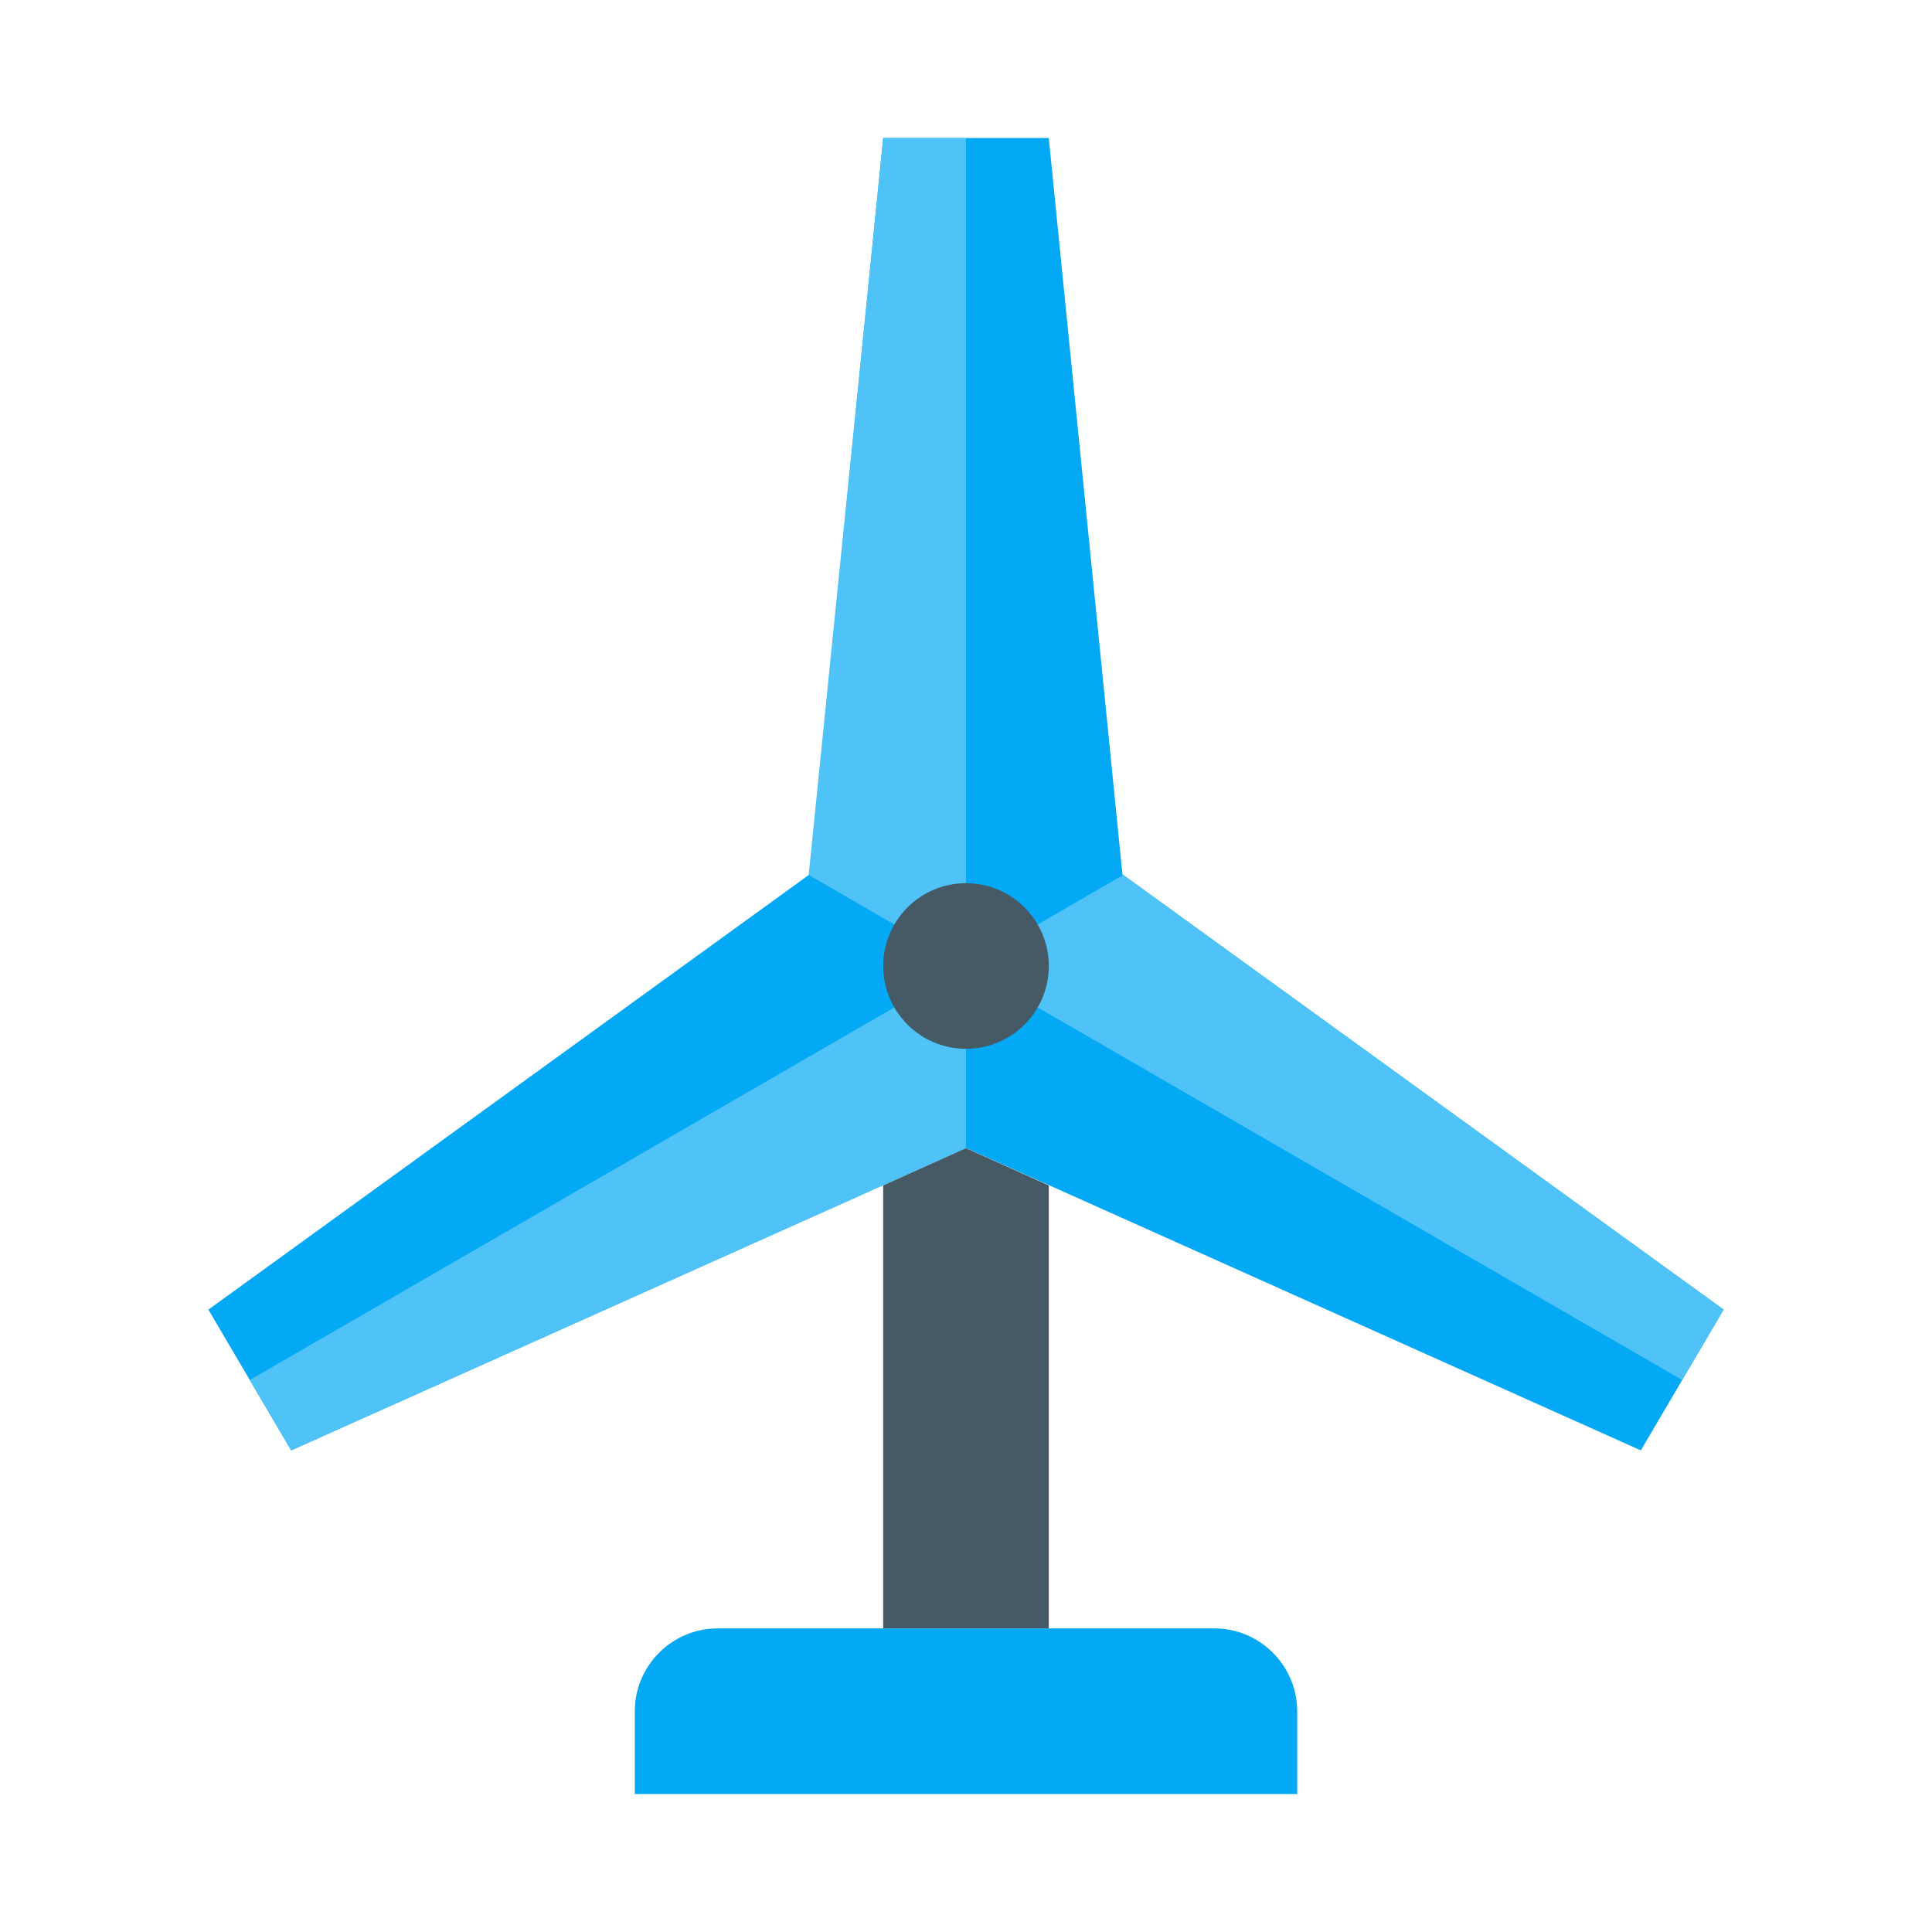 <?xml version="1.0" encoding="utf-8"?><!-- Скачано с сайта svg4.ru / Downloaded from svg4.ru -->
<svg width="800px" height="800px" viewBox="0 0 14 14" role="img" focusable="false" aria-hidden="true" xmlns="http://www.w3.org/2000/svg">
<g fill="#03a9f4">
<path d="M2.11 10.51L7.6 8.05l-1.2-2.1-4.89 3.54z"/>
<path d="M12.49 9.49L7.6 5.95l-1.2 2.1 5.49 2.46zM5.2 11.8c-.33 0-.6.27-.6.6v.6h4.8v-.6c0-.33-.27-.6-.6-.6H5.2z"/>
<path d="M6.4 1l-.6 6h2.4l-.6-6z"/>
</g>
<path fill="#4fc3f7" d="M6.4 1l-.54 5.34L7 7V1zm-4.29 9.51L7 8.32V7l-5.19 3zm10.38-1.02L8.14 6.34 7 7l5.19 3z"/>
<g fill="#455a64" transform="matrix(.3 0 0 .3 -.2 -.5)">
<circle cx="24" cy="25" r="2"/>
<path d="M26 30.3l-2-.9-2 .9V41h4z"/>
</g>
</svg>